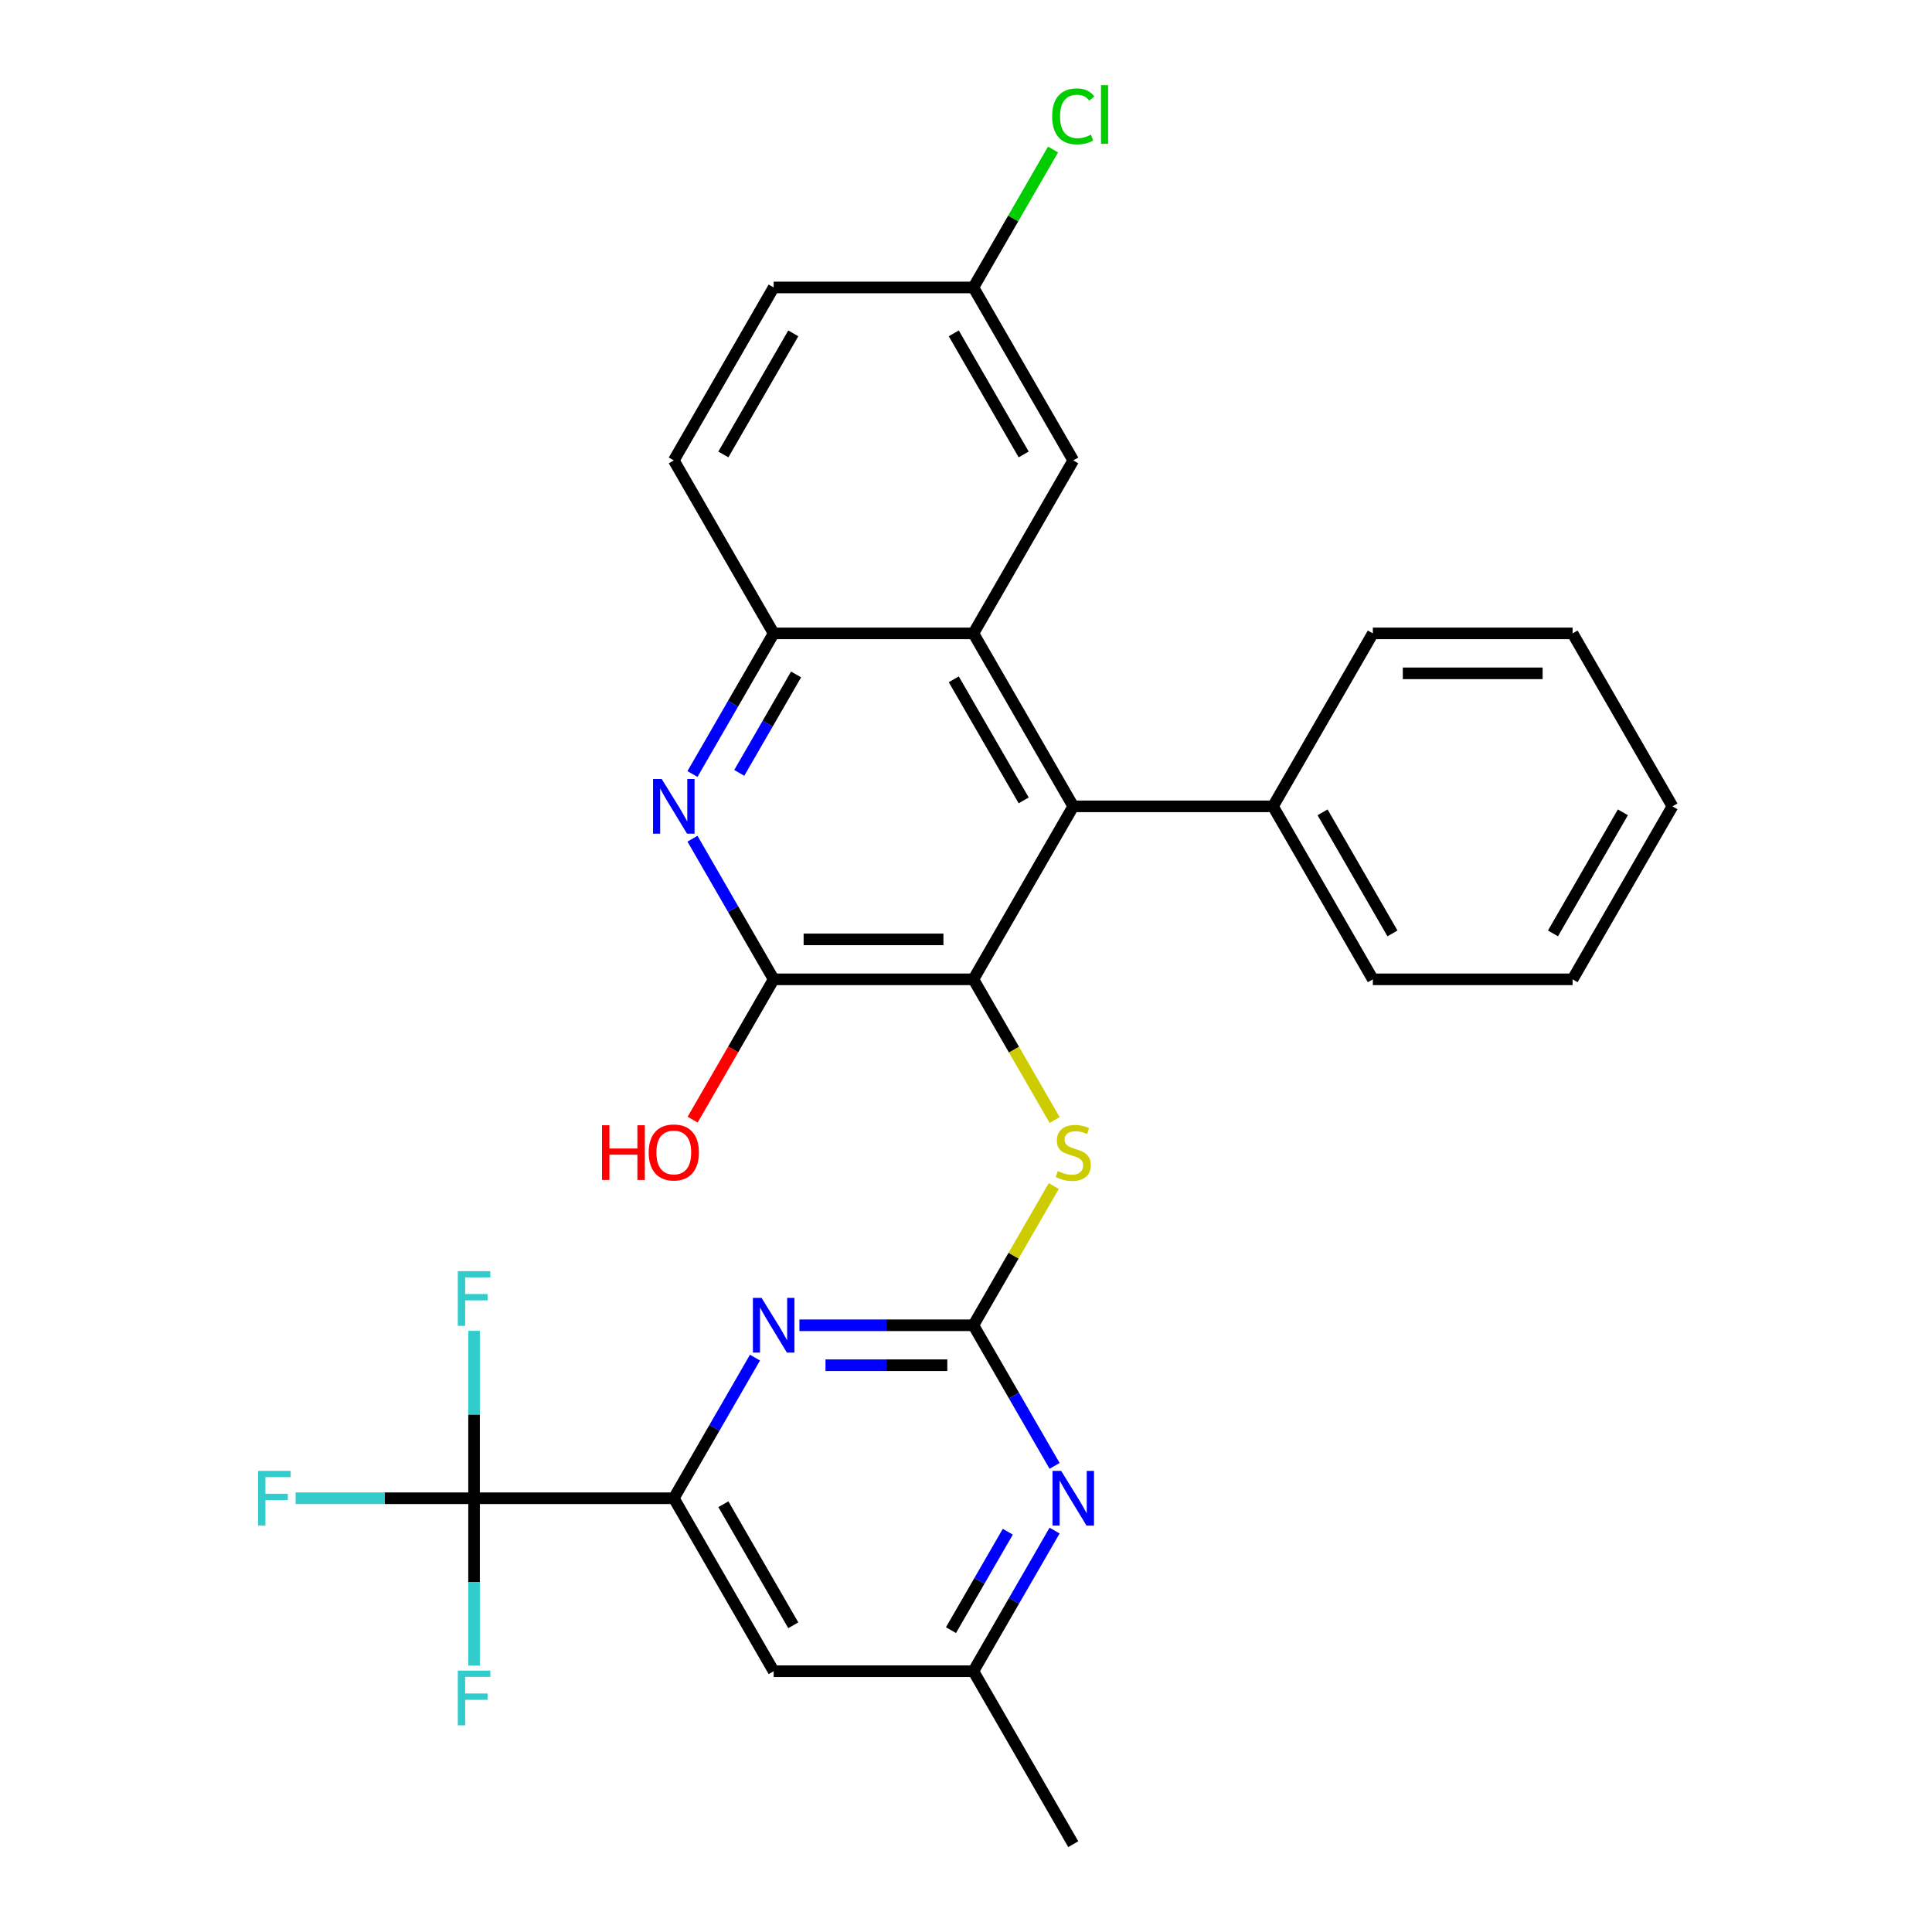 <?xml version='1.0' encoding='iso-8859-1'?>
<svg version='1.1' baseProfile='full'
              xmlns='http://www.w3.org/2000/svg'
                      xmlns:rdkit='http://www.rdkit.org/xml'
                      xmlns:xlink='http://www.w3.org/1999/xlink'
                  xml:space='preserve'
width='1000px' height='1000px' viewBox='0 0 1000 1000'>
<!-- END OF HEADER -->
<rect style='opacity:1.0;fill:#FFFFFF;stroke:none' width='1000' height='1000' x='0' y='0'> </rect>
<path class='bond-1' d='M 503.826,506.898 L 555.516,417.369' style='fill:none;fill-rule:evenodd;stroke:#000000;stroke-width:6px;stroke-linecap:butt;stroke-linejoin:miter;stroke-opacity:1' />
<path class='bond-3' d='M 503.826,506.898 L 400.447,506.898' style='fill:none;fill-rule:evenodd;stroke:#000000;stroke-width:6px;stroke-linecap:butt;stroke-linejoin:miter;stroke-opacity:1' />
<path class='bond-3' d='M 488.319,486.223 L 415.954,486.223' style='fill:none;fill-rule:evenodd;stroke:#000000;stroke-width:6px;stroke-linecap:butt;stroke-linejoin:miter;stroke-opacity:1' />
<path class='bond-8' d='M 503.826,506.898 L 524.849,543.311' style='fill:none;fill-rule:evenodd;stroke:#000000;stroke-width:6px;stroke-linecap:butt;stroke-linejoin:miter;stroke-opacity:1' />
<path class='bond-8' d='M 524.849,543.311 L 545.872,579.723' style='fill:none;fill-rule:evenodd;stroke:#CCCC00;stroke-width:6px;stroke-linecap:butt;stroke-linejoin:miter;stroke-opacity:1' />
<path class='bond-0' d='M 503.826,685.957 L 524.63,649.925' style='fill:none;fill-rule:evenodd;stroke:#000000;stroke-width:6px;stroke-linecap:butt;stroke-linejoin:miter;stroke-opacity:1' />
<path class='bond-0' d='M 524.63,649.925 L 545.433,613.892' style='fill:none;fill-rule:evenodd;stroke:#CCCC00;stroke-width:6px;stroke-linecap:butt;stroke-linejoin:miter;stroke-opacity:1' />
<path class='bond-6' d='M 503.826,685.957 L 458.799,685.957' style='fill:none;fill-rule:evenodd;stroke:#000000;stroke-width:6px;stroke-linecap:butt;stroke-linejoin:miter;stroke-opacity:1' />
<path class='bond-6' d='M 458.799,685.957 L 413.771,685.957' style='fill:none;fill-rule:evenodd;stroke:#0000FF;stroke-width:6px;stroke-linecap:butt;stroke-linejoin:miter;stroke-opacity:1' />
<path class='bond-6' d='M 490.318,706.633 L 458.799,706.633' style='fill:none;fill-rule:evenodd;stroke:#000000;stroke-width:6px;stroke-linecap:butt;stroke-linejoin:miter;stroke-opacity:1' />
<path class='bond-6' d='M 458.799,706.633 L 427.28,706.633' style='fill:none;fill-rule:evenodd;stroke:#0000FF;stroke-width:6px;stroke-linecap:butt;stroke-linejoin:miter;stroke-opacity:1' />
<path class='bond-10' d='M 503.826,685.957 L 524.838,722.35' style='fill:none;fill-rule:evenodd;stroke:#000000;stroke-width:6px;stroke-linecap:butt;stroke-linejoin:miter;stroke-opacity:1' />
<path class='bond-10' d='M 524.838,722.35 L 545.849,758.742' style='fill:none;fill-rule:evenodd;stroke:#0000FF;stroke-width:6px;stroke-linecap:butt;stroke-linejoin:miter;stroke-opacity:1' />
<path class='bond-2' d='M 555.516,417.369 L 503.826,327.84' style='fill:none;fill-rule:evenodd;stroke:#000000;stroke-width:6px;stroke-linecap:butt;stroke-linejoin:miter;stroke-opacity:1' />
<path class='bond-2' d='M 529.857,414.278 L 493.674,351.607' style='fill:none;fill-rule:evenodd;stroke:#000000;stroke-width:6px;stroke-linecap:butt;stroke-linejoin:miter;stroke-opacity:1' />
<path class='bond-14' d='M 555.516,417.369 L 658.896,417.369' style='fill:none;fill-rule:evenodd;stroke:#000000;stroke-width:6px;stroke-linecap:butt;stroke-linejoin:miter;stroke-opacity:1' />
<path class='bond-12' d='M 503.826,327.84 L 555.516,238.31' style='fill:none;fill-rule:evenodd;stroke:#000000;stroke-width:6px;stroke-linecap:butt;stroke-linejoin:miter;stroke-opacity:1' />
<path class='bond-29' d='M 503.826,327.84 L 400.447,327.84' style='fill:none;fill-rule:evenodd;stroke:#000000;stroke-width:6px;stroke-linecap:butt;stroke-linejoin:miter;stroke-opacity:1' />
<path class='bond-4' d='M 400.447,506.898 L 379.436,470.506' style='fill:none;fill-rule:evenodd;stroke:#000000;stroke-width:6px;stroke-linecap:butt;stroke-linejoin:miter;stroke-opacity:1' />
<path class='bond-4' d='M 379.436,470.506 L 358.424,434.114' style='fill:none;fill-rule:evenodd;stroke:#0000FF;stroke-width:6px;stroke-linecap:butt;stroke-linejoin:miter;stroke-opacity:1' />
<path class='bond-19' d='M 400.447,506.898 L 379.482,543.211' style='fill:none;fill-rule:evenodd;stroke:#000000;stroke-width:6px;stroke-linecap:butt;stroke-linejoin:miter;stroke-opacity:1' />
<path class='bond-19' d='M 379.482,543.211 L 358.517,579.523' style='fill:none;fill-rule:evenodd;stroke:#FF0000;stroke-width:6px;stroke-linecap:butt;stroke-linejoin:miter;stroke-opacity:1' />
<path class='bond-9' d='M 358.424,400.625 L 379.436,364.232' style='fill:none;fill-rule:evenodd;stroke:#0000FF;stroke-width:6px;stroke-linecap:butt;stroke-linejoin:miter;stroke-opacity:1' />
<path class='bond-9' d='M 379.436,364.232 L 400.447,327.84' style='fill:none;fill-rule:evenodd;stroke:#000000;stroke-width:6px;stroke-linecap:butt;stroke-linejoin:miter;stroke-opacity:1' />
<path class='bond-9' d='M 382.634,400.045 L 397.341,374.57' style='fill:none;fill-rule:evenodd;stroke:#0000FF;stroke-width:6px;stroke-linecap:butt;stroke-linejoin:miter;stroke-opacity:1' />
<path class='bond-9' d='M 397.341,374.57 L 412.049,349.095' style='fill:none;fill-rule:evenodd;stroke:#000000;stroke-width:6px;stroke-linecap:butt;stroke-linejoin:miter;stroke-opacity:1' />
<path class='bond-5' d='M 245.377,775.487 L 348.757,775.487' style='fill:none;fill-rule:evenodd;stroke:#000000;stroke-width:6px;stroke-linecap:butt;stroke-linejoin:miter;stroke-opacity:1' />
<path class='bond-16' d='M 245.377,775.487 L 199.19,775.487' style='fill:none;fill-rule:evenodd;stroke:#000000;stroke-width:6px;stroke-linecap:butt;stroke-linejoin:miter;stroke-opacity:1' />
<path class='bond-16' d='M 199.19,775.487 L 153.002,775.487' style='fill:none;fill-rule:evenodd;stroke:#33CCCC;stroke-width:6px;stroke-linecap:butt;stroke-linejoin:miter;stroke-opacity:1' />
<path class='bond-17' d='M 245.377,775.487 L 245.377,818.804' style='fill:none;fill-rule:evenodd;stroke:#000000;stroke-width:6px;stroke-linecap:butt;stroke-linejoin:miter;stroke-opacity:1' />
<path class='bond-17' d='M 245.377,818.804 L 245.377,862.122' style='fill:none;fill-rule:evenodd;stroke:#33CCCC;stroke-width:6px;stroke-linecap:butt;stroke-linejoin:miter;stroke-opacity:1' />
<path class='bond-18' d='M 245.377,775.487 L 245.377,732.169' style='fill:none;fill-rule:evenodd;stroke:#000000;stroke-width:6px;stroke-linecap:butt;stroke-linejoin:miter;stroke-opacity:1' />
<path class='bond-18' d='M 245.377,732.169 L 245.377,688.851' style='fill:none;fill-rule:evenodd;stroke:#33CCCC;stroke-width:6px;stroke-linecap:butt;stroke-linejoin:miter;stroke-opacity:1' />
<path class='bond-7' d='M 390.779,702.702 L 369.768,739.094' style='fill:none;fill-rule:evenodd;stroke:#0000FF;stroke-width:6px;stroke-linecap:butt;stroke-linejoin:miter;stroke-opacity:1' />
<path class='bond-7' d='M 369.768,739.094 L 348.757,775.487' style='fill:none;fill-rule:evenodd;stroke:#000000;stroke-width:6px;stroke-linecap:butt;stroke-linejoin:miter;stroke-opacity:1' />
<path class='bond-30' d='M 348.757,775.487 L 400.447,865.016' style='fill:none;fill-rule:evenodd;stroke:#000000;stroke-width:6px;stroke-linecap:butt;stroke-linejoin:miter;stroke-opacity:1' />
<path class='bond-30' d='M 374.416,778.578 L 410.599,841.249' style='fill:none;fill-rule:evenodd;stroke:#000000;stroke-width:6px;stroke-linecap:butt;stroke-linejoin:miter;stroke-opacity:1' />
<path class='bond-15' d='M 400.447,327.84 L 348.757,238.31' style='fill:none;fill-rule:evenodd;stroke:#000000;stroke-width:6px;stroke-linecap:butt;stroke-linejoin:miter;stroke-opacity:1' />
<path class='bond-13' d='M 545.849,792.231 L 524.838,828.624' style='fill:none;fill-rule:evenodd;stroke:#0000FF;stroke-width:6px;stroke-linecap:butt;stroke-linejoin:miter;stroke-opacity:1' />
<path class='bond-13' d='M 524.838,828.624 L 503.826,865.016' style='fill:none;fill-rule:evenodd;stroke:#000000;stroke-width:6px;stroke-linecap:butt;stroke-linejoin:miter;stroke-opacity:1' />
<path class='bond-13' d='M 521.64,792.811 L 506.932,818.286' style='fill:none;fill-rule:evenodd;stroke:#0000FF;stroke-width:6px;stroke-linecap:butt;stroke-linejoin:miter;stroke-opacity:1' />
<path class='bond-13' d='M 506.932,818.286 L 492.224,843.76' style='fill:none;fill-rule:evenodd;stroke:#000000;stroke-width:6px;stroke-linecap:butt;stroke-linejoin:miter;stroke-opacity:1' />
<path class='bond-11' d='M 400.447,865.016 L 503.826,865.016' style='fill:none;fill-rule:evenodd;stroke:#000000;stroke-width:6px;stroke-linecap:butt;stroke-linejoin:miter;stroke-opacity:1' />
<path class='bond-20' d='M 555.516,238.31 L 503.826,148.781' style='fill:none;fill-rule:evenodd;stroke:#000000;stroke-width:6px;stroke-linecap:butt;stroke-linejoin:miter;stroke-opacity:1' />
<path class='bond-20' d='M 529.857,235.219 L 493.674,172.548' style='fill:none;fill-rule:evenodd;stroke:#000000;stroke-width:6px;stroke-linecap:butt;stroke-linejoin:miter;stroke-opacity:1' />
<path class='bond-23' d='M 503.826,865.016 L 555.516,954.545' style='fill:none;fill-rule:evenodd;stroke:#000000;stroke-width:6px;stroke-linecap:butt;stroke-linejoin:miter;stroke-opacity:1' />
<path class='bond-24' d='M 658.896,417.369 L 710.586,506.898' style='fill:none;fill-rule:evenodd;stroke:#000000;stroke-width:6px;stroke-linecap:butt;stroke-linejoin:miter;stroke-opacity:1' />
<path class='bond-24' d='M 684.555,420.46 L 720.738,483.131' style='fill:none;fill-rule:evenodd;stroke:#000000;stroke-width:6px;stroke-linecap:butt;stroke-linejoin:miter;stroke-opacity:1' />
<path class='bond-25' d='M 658.896,417.369 L 710.586,327.84' style='fill:none;fill-rule:evenodd;stroke:#000000;stroke-width:6px;stroke-linecap:butt;stroke-linejoin:miter;stroke-opacity:1' />
<path class='bond-21' d='M 348.757,238.31 L 400.447,148.781' style='fill:none;fill-rule:evenodd;stroke:#000000;stroke-width:6px;stroke-linecap:butt;stroke-linejoin:miter;stroke-opacity:1' />
<path class='bond-21' d='M 374.416,235.219 L 410.599,172.548' style='fill:none;fill-rule:evenodd;stroke:#000000;stroke-width:6px;stroke-linecap:butt;stroke-linejoin:miter;stroke-opacity:1' />
<path class='bond-22' d='M 503.826,148.781 L 524.439,113.078' style='fill:none;fill-rule:evenodd;stroke:#000000;stroke-width:6px;stroke-linecap:butt;stroke-linejoin:miter;stroke-opacity:1' />
<path class='bond-22' d='M 524.439,113.078 L 545.052,77.376' style='fill:none;fill-rule:evenodd;stroke:#00CC00;stroke-width:6px;stroke-linecap:butt;stroke-linejoin:miter;stroke-opacity:1' />
<path class='bond-31' d='M 503.826,148.781 L 400.447,148.781' style='fill:none;fill-rule:evenodd;stroke:#000000;stroke-width:6px;stroke-linecap:butt;stroke-linejoin:miter;stroke-opacity:1' />
<path class='bond-26' d='M 710.586,506.898 L 813.965,506.898' style='fill:none;fill-rule:evenodd;stroke:#000000;stroke-width:6px;stroke-linecap:butt;stroke-linejoin:miter;stroke-opacity:1' />
<path class='bond-27' d='M 710.586,327.84 L 813.965,327.84' style='fill:none;fill-rule:evenodd;stroke:#000000;stroke-width:6px;stroke-linecap:butt;stroke-linejoin:miter;stroke-opacity:1' />
<path class='bond-27' d='M 726.093,348.516 L 798.458,348.516' style='fill:none;fill-rule:evenodd;stroke:#000000;stroke-width:6px;stroke-linecap:butt;stroke-linejoin:miter;stroke-opacity:1' />
<path class='bond-32' d='M 813.965,506.898 L 865.655,417.369' style='fill:none;fill-rule:evenodd;stroke:#000000;stroke-width:6px;stroke-linecap:butt;stroke-linejoin:miter;stroke-opacity:1' />
<path class='bond-32' d='M 803.813,483.131 L 839.996,420.46' style='fill:none;fill-rule:evenodd;stroke:#000000;stroke-width:6px;stroke-linecap:butt;stroke-linejoin:miter;stroke-opacity:1' />
<path class='bond-28' d='M 813.965,327.84 L 865.655,417.369' style='fill:none;fill-rule:evenodd;stroke:#000000;stroke-width:6px;stroke-linecap:butt;stroke-linejoin:miter;stroke-opacity:1' />
<path  class='atom-5' d='M 342.497 403.209
L 351.777 418.209
Q 352.697 419.689, 354.177 422.369
Q 355.657 425.049, 355.737 425.209
L 355.737 403.209
L 359.497 403.209
L 359.497 431.529
L 355.617 431.529
L 345.657 415.129
Q 344.497 413.209, 343.257 411.009
Q 342.057 408.809, 341.697 408.129
L 341.697 431.529
L 338.017 431.529
L 338.017 403.209
L 342.497 403.209
' fill='#0000FF'/>
<path  class='atom-7' d='M 394.187 671.797
L 403.467 686.797
Q 404.387 688.277, 405.867 690.957
Q 407.347 693.637, 407.427 693.797
L 407.427 671.797
L 411.187 671.797
L 411.187 700.117
L 407.307 700.117
L 397.347 683.717
Q 396.187 681.797, 394.947 679.597
Q 393.747 677.397, 393.387 676.717
L 393.387 700.117
L 389.707 700.117
L 389.707 671.797
L 394.187 671.797
' fill='#0000FF'/>
<path  class='atom-9' d='M 547.516 606.148
Q 547.836 606.268, 549.156 606.828
Q 550.476 607.388, 551.916 607.748
Q 553.396 608.068, 554.836 608.068
Q 557.516 608.068, 559.076 606.788
Q 560.636 605.468, 560.636 603.188
Q 560.636 601.628, 559.836 600.668
Q 559.076 599.708, 557.876 599.188
Q 556.676 598.668, 554.676 598.068
Q 552.156 597.308, 550.636 596.588
Q 549.156 595.868, 548.076 594.348
Q 547.036 592.828, 547.036 590.268
Q 547.036 586.708, 549.436 584.508
Q 551.876 582.308, 556.676 582.308
Q 559.956 582.308, 563.676 583.868
L 562.756 586.948
Q 559.356 585.548, 556.796 585.548
Q 554.036 585.548, 552.516 586.708
Q 550.996 587.828, 551.036 589.788
Q 551.036 591.308, 551.796 592.228
Q 552.596 593.148, 553.716 593.668
Q 554.876 594.188, 556.796 594.788
Q 559.356 595.588, 560.876 596.388
Q 562.396 597.188, 563.476 598.828
Q 564.596 600.428, 564.596 603.188
Q 564.596 607.108, 561.956 609.228
Q 559.356 611.308, 554.996 611.308
Q 552.476 611.308, 550.556 610.748
Q 548.676 610.228, 546.436 609.308
L 547.516 606.148
' fill='#CCCC00'/>
<path  class='atom-11' d='M 549.256 761.327
L 558.536 776.327
Q 559.456 777.807, 560.936 780.487
Q 562.416 783.167, 562.496 783.327
L 562.496 761.327
L 566.256 761.327
L 566.256 789.647
L 562.376 789.647
L 552.416 773.247
Q 551.256 771.327, 550.016 769.127
Q 548.816 766.927, 548.456 766.247
L 548.456 789.647
L 544.776 789.647
L 544.776 761.327
L 549.256 761.327
' fill='#0000FF'/>
<path  class='atom-17' d='M 133.578 761.327
L 150.418 761.327
L 150.418 764.567
L 137.378 764.567
L 137.378 773.167
L 148.978 773.167
L 148.978 776.447
L 137.378 776.447
L 137.378 789.647
L 133.578 789.647
L 133.578 761.327
' fill='#33CCCC'/>
<path  class='atom-18' d='M 236.957 864.706
L 253.797 864.706
L 253.797 867.946
L 240.757 867.946
L 240.757 876.546
L 252.357 876.546
L 252.357 879.826
L 240.757 879.826
L 240.757 893.026
L 236.957 893.026
L 236.957 864.706
' fill='#33CCCC'/>
<path  class='atom-19' d='M 236.957 657.947
L 253.797 657.947
L 253.797 661.187
L 240.757 661.187
L 240.757 669.787
L 252.357 669.787
L 252.357 673.067
L 240.757 673.067
L 240.757 686.267
L 236.957 686.267
L 236.957 657.947
' fill='#33CCCC'/>
<path  class='atom-20' d='M 311.597 582.428
L 315.437 582.428
L 315.437 594.468
L 329.917 594.468
L 329.917 582.428
L 333.757 582.428
L 333.757 610.748
L 329.917 610.748
L 329.917 597.668
L 315.437 597.668
L 315.437 610.748
L 311.597 610.748
L 311.597 582.428
' fill='#FF0000'/>
<path  class='atom-20' d='M 335.757 596.508
Q 335.757 589.708, 339.117 585.908
Q 342.477 582.108, 348.757 582.108
Q 355.037 582.108, 358.397 585.908
Q 361.757 589.708, 361.757 596.508
Q 361.757 603.388, 358.357 607.308
Q 354.957 611.188, 348.757 611.188
Q 342.517 611.188, 339.117 607.308
Q 335.757 603.428, 335.757 596.508
M 348.757 607.988
Q 353.077 607.988, 355.397 605.108
Q 357.757 602.188, 357.757 596.508
Q 357.757 590.948, 355.397 588.148
Q 353.077 585.308, 348.757 585.308
Q 344.437 585.308, 342.077 588.108
Q 339.757 590.908, 339.757 596.508
Q 339.757 602.228, 342.077 605.108
Q 344.437 607.988, 348.757 607.988
' fill='#FF0000'/>
<path  class='atom-23' d='M 544.596 60.231
Q 544.596 53.191, 547.876 49.511
Q 551.196 45.791, 557.476 45.791
Q 563.316 45.791, 566.436 49.911
L 563.796 52.071
Q 561.516 49.071, 557.476 49.071
Q 553.196 49.071, 550.916 51.951
Q 548.676 54.791, 548.676 60.231
Q 548.676 65.831, 550.996 68.711
Q 553.356 71.591, 557.916 71.591
Q 561.036 71.591, 564.676 69.711
L 565.796 72.711
Q 564.316 73.671, 562.076 74.231
Q 559.836 74.791, 557.356 74.791
Q 551.196 74.791, 547.876 71.031
Q 544.596 67.271, 544.596 60.231
' fill='#00CC00'/>
<path  class='atom-23' d='M 569.876 44.071
L 573.556 44.071
L 573.556 74.431
L 569.876 74.431
L 569.876 44.071
' fill='#00CC00'/>
</svg>
